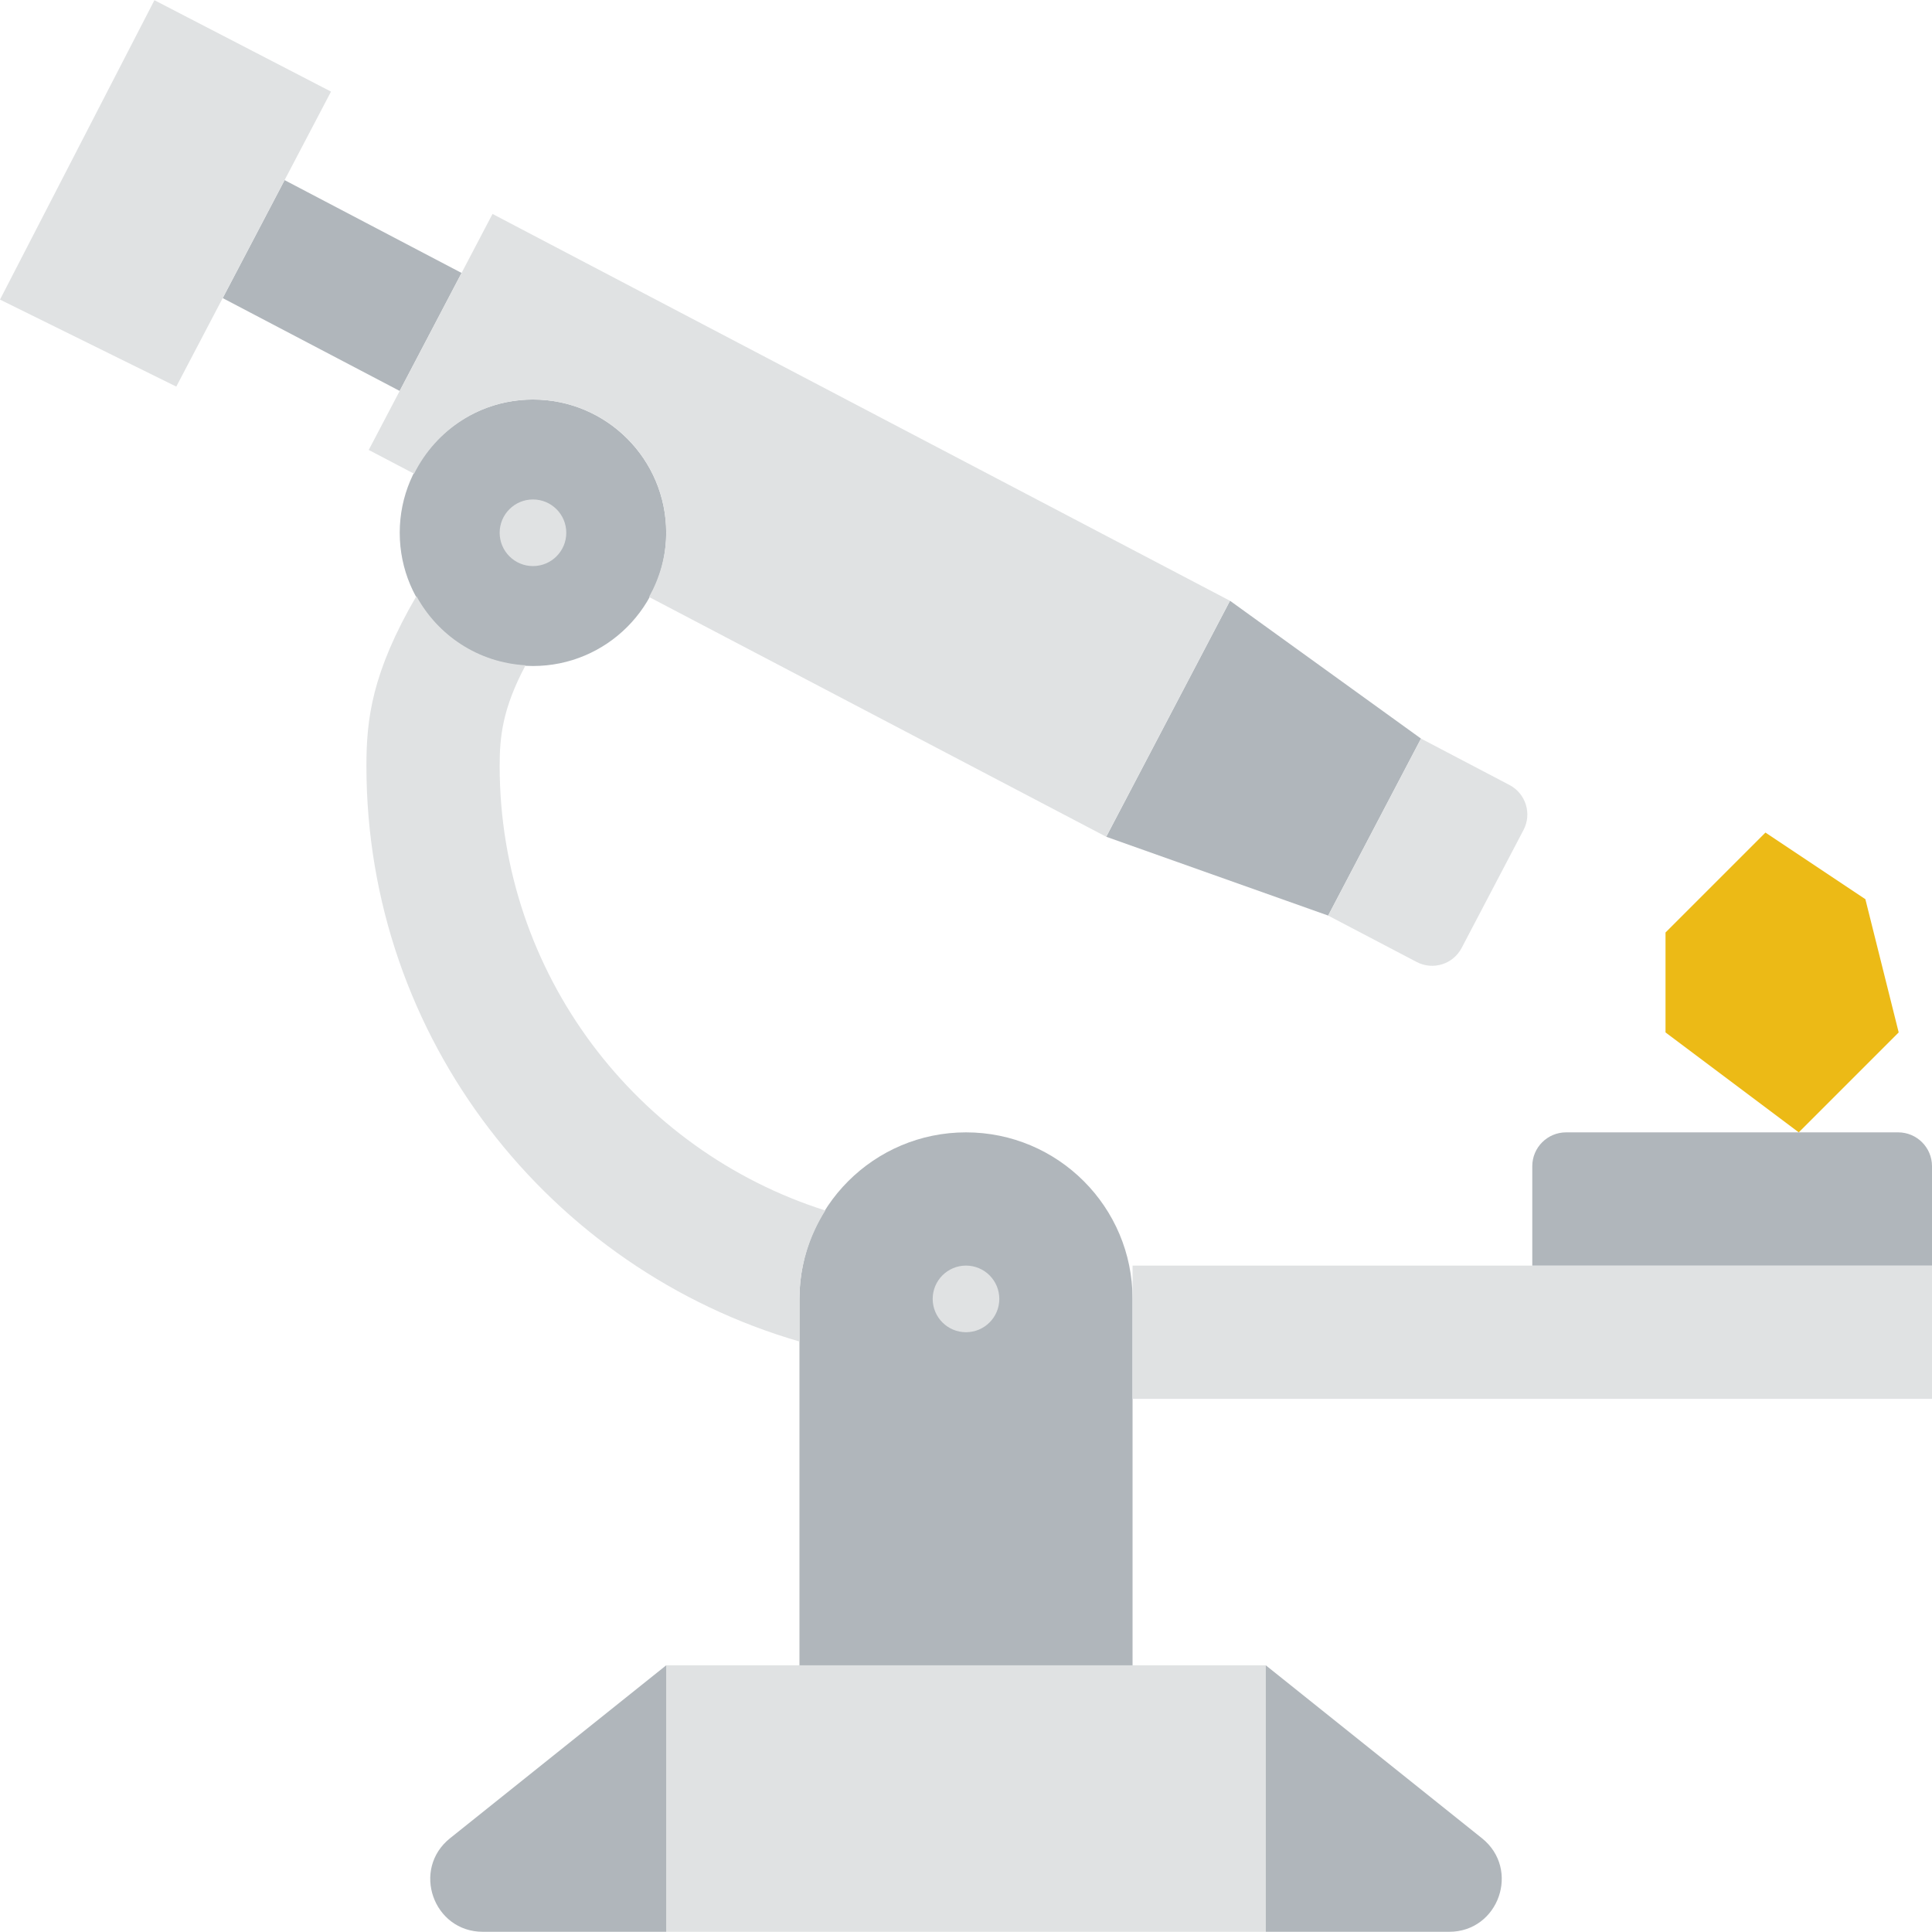 <?xml version="1.0" encoding="iso-8859-1"?>
<!-- Uploaded to: SVG Repo, www.svgrepo.com, Generator: SVG Repo Mixer Tools -->
<svg height="800px" width="800px" version="1.1" id="Layer_1" xmlns="http://www.w3.org/2000/svg" xmlns:xlink="http://www.w3.org/1999/xlink" 
	 viewBox="0 0 512.002 512.002" xml:space="preserve">
<g>
	<path style="fill:#E0E2E3;" d="M176.553,511.948H335.45v-70.621H176.553V511.948z"/>
	<g>
		<path style="fill:#B0B6BB;" d="M300.14,441.328h-88.276v-97.103c0-24.373,19.765-44.138,44.138-44.138l0,0
			c24.373,0,44.138,19.765,44.138,44.138V441.328z"/>
		<path style="fill:#B0B6BB;" d="M105.921,103.604L59.02,79.001l16.402-31.267l46.901,24.602L105.921,103.604z"/>
		<path style="fill:#B0B6BB;" d="M351.98,242.635l-58.818-20.886l32.803-62.543l50.617,36.529L351.98,242.635z"/>
	</g>
	<g>
		<path style="fill:#E0E2E3;" d="M375.432,254.937l-23.455-12.297l24.602-46.91l23.455,12.306c4.317,2.26,5.985,7.601,3.716,11.917
			l-16.402,31.267C385.089,255.537,379.749,257.205,375.432,254.937"/>
		<path style="fill:#E0E2E3;" d="M46.716,102.453L0,79.396L40.925,0.053L87.72,24.276L46.716,102.453z"/>
		<path style="fill:#E0E2E3;" d="M300.14,370.707h211.862v-35.31H300.14V370.707z"/>
	</g>
	<g>
		<path style="fill:#B0B6BB;" d="M512.002,335.397H406.071v-26.341c0-4.952,4.017-8.969,8.969-8.969h87.993
			c4.952,0,8.969,4.017,8.969,8.969V335.397z"/>
		<path style="fill:#B0B6BB;" d="M176.553,141.19c0,19.5-15.81,35.31-35.31,35.31s-35.31-15.81-35.31-35.31s15.81-35.31,35.31-35.31
			S176.553,121.69,176.553,141.19"/>
	</g>
	<g>
		<path style="fill:#E0E2E3;" d="M132.416,202.983c0-7.592,0.697-15.113,6.868-26.677c-12.553-0.706-23.243-7.901-28.928-18.344
			c-11.82,20.356-13.25,32.6-13.25,45.021c0,72.289,48.569,133.341,114.759,152.532v-11.29c0-8.633,2.578-16.622,6.859-23.428
			C168.741,304.941,132.416,258.138,132.416,202.983"/>
		<path style="fill:#E0E2E3;" d="M130.523,56.698L97.72,119.242l12.023,6.303c5.782-11.617,17.646-19.668,31.497-19.668
			c19.509,0,35.31,15.81,35.31,35.31c0,6.206-1.739,11.953-4.546,17.02l121.15,63.541l32.803-62.535L130.523,56.698z"/>
		<path style="fill:#E0E2E3;" d="M150.071,141.19c0,4.873-3.955,8.828-8.828,8.828c-4.873,0-8.828-3.955-8.828-8.828
			s3.955-8.828,8.828-8.828C146.116,132.362,150.071,136.317,150.071,141.19"/>
		<path style="fill:#E0E2E3;" d="M264.829,344.224c0,4.873-3.955,8.828-8.828,8.828s-8.828-3.955-8.828-8.828
			c0-4.873,3.955-8.828,8.828-8.828S264.829,339.351,264.829,344.224"/>
	</g>
	<g>
		<path style="fill:#B0B6BB;" d="M384.037,511.948H335.45v-70.621l57.282,45.824C403.008,495.379,397.199,511.948,384.037,511.948"
			/>
		<path style="fill:#B0B6BB;" d="M127.966,511.948h48.587v-70.621l-57.282,45.824C108.996,495.379,114.805,511.948,127.966,511.948"
			/>
	</g>
	<path style="fill:#ECBA16;" d="M467.864,220.638l-26.483,26.483v26.483l35.31,26.483l26.483-26.483l-8.828-35.31L467.864,220.638z"
		/>
</g>
</svg>